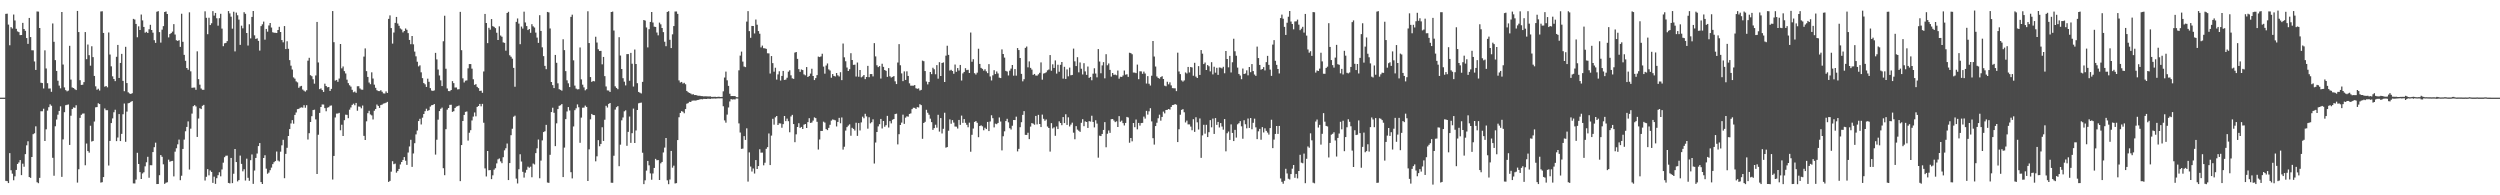<?xml version="1.0" encoding="UTF-8"?>
<svg xmlns="http://www.w3.org/2000/svg" width="1920" height="150">
  <path d="M0 75.000h1v1.000H0zM1 75.000h1v1.000H1zM2 75.000h1v1.000H2zM3 74.993h1v1.000H3zM4 10.672h1v128.237H4zM5 10.504h1v128.625H5zM6 18.908h1v121.697H6zM7 34.766h1v82.847H7zM8 20.837h1v109.905H8zM9 21.930h1v111.427H9zM10 11.168h1v127.289H10zM11 15.740h1v119.671H11zM12 22.120h1v108.397H12zM13 24.125h1v101.801H13zM14 24.674h1v100.121H14zM15 26.986h1v95.964H15zM16 26.866h1v107.639H16zM17 17.576h1v108.142H17zM18 22.264h1v105.782H18zM19 23.665h1v94.733H19zM20 29.242h1v82.398H20zM21 33.702h1v74.810H21zM22 13.758h1v122.215H22zM23 28.484h1v108.130H23zM24 38.628h1v81.957H24zM25 38.669h1v64.391H25zM26 47.213h1v55.158H26zM27 53.688h1v43.331H27zM28 8.825h1v131.165H28zM29 8.914h1v131.801H29zM30 21.518h1v115.078H30zM31 63.564h1v21.874H31zM32 63.802h1v21.672H32zM33 67.944h1v15.546H33zM34 38.650h1v69.617H34zM35 52.581h1v46.746H35zM36 63.903h1v21.014H36zM37 68.002h1v14.346H37zM38 67.955h1v12.189H38zM39 70.478h1v10.709H39zM40 18.001h1v103.191H40zM41 32.079h1v102.889H41zM42 46.182h1v50.804H42zM43 54.490h1v37.321H43zM44 62.003h1v26.075H44zM45 65.727h1v19.449H45zM46 67.834h1v13.825H46zM47 9.231h1v126.603H47zM48 49.546h1v57.506H48zM49 67.136h1v19.035H49zM50 69.234h1v11.573H50zM51 70.154h1v10.319H51zM52 69.596h1v10.648H52zM53 35.187h1v76.130H53zM54 61.134h1v27.737H54zM55 67.193h1v16.552H55zM56 67.600h1v14.867H56zM57 68.499h1v14.291H57zM58 69.148h1v11.678H58zM59 8.415h1v131.822H59zM60 24.640h1v105.351H60zM61 61.595h1v28.937H61zM62 65.208h1v22.980H62zM63 65.081h1v22.152H63zM64 63.078h1v24.073H64zM65 24.646h1v102.286H65zM66 45.490h1v64.759H66zM67 34.191h1v81.819H67zM68 42.407h1v74.856H68zM69 50.422h1v46.125H69zM70 35.514h1v73.166H70zM71 43.859h1v64.356H71zM72 58.330h1v35.021H72zM73 66.284h1v16.171H73zM74 68.935h1v13.275H74zM75 68.160h1v11.149H75zM76 69.528h1v10.401H76zM77 8.823h1v131.440H77zM78 8.675h1v131.260H78zM79 25.309h1v110.684H79zM80 66.537h1v16.763H80zM81 66.045h1v18.564H81zM82 67.059h1v17.569H82zM83 24.930h1v102.199H83zM84 41.887h1v66.351H84zM85 50.932h1v43.570H85zM86 58.638h1v32.274H86zM87 60.652h1v25.547H87zM88 62.311h1v21.953H88zM89 43.605h1v64.783H89zM90 34.501h1v71.108H90zM91 59.854h1v27.732H91zM92 48.324h1v60.006H92zM93 41.350h1v61.460H93zM94 62.087h1v25.680H94zM95 70.016h1v9.517H95zM96 35.949h1v72.959H96zM97 63.808h1v21.923H97zM98 70.930h1v8.356H98zM99 71.787h1v7.237H99zM100 72.168h1v6.078H100zM101 71.578h1v6.019H101zM102 14.471h1v126.365H102zM103 15.004h1v125.877H103zM104 18.401h1v119.521H104zM105 28.613h1v88.743H105zM106 20.199h1v105.736H106zM107 23.055h1v109.146H107zM108 11.162h1v126.302H108zM109 15.641h1v117.592H109zM110 20.695h1v111.612H110zM111 25.092h1v102.643H111zM112 24.448h1v100.182H112zM113 25.336h1v95.075H113zM114 22.454h1v114.041H114zM115 19.056h1v107.819H115zM116 23.018h1v103.906H116zM117 25.077h1v91.702H117zM118 30.856h1v82.194H118zM119 32.899h1v76.648H119zM120 8.992h1v132.373H120zM121 8.571h1v132.737H121zM122 24.677h1v109.890H122zM123 32.715h1v86.352H123zM124 22.786h1v97.615H124zM125 20.046h1v106.176H125zM126 9.203h1v132.030H126zM127 8.785h1v131.560H127zM128 10.751h1v129.231H128zM129 28.733h1v93.886H129zM130 26.169h1v98.024H130zM131 25.410h1v98.326H131zM132 24.271h1v99.290H132zM133 18.557h1v116.927H133zM134 26.513h1v89.944H134zM135 30.902h1v82.959H135zM136 31.421h1v79.412H136zM137 30.864h1v76.349H137zM138 36.001h1v102.376H138zM139 10.569h1v124.386H139zM140 32.086h1v82.292H140zM141 42.143h1v65.065H141zM142 46.698h1v54.113H142zM143 52.209h1v45.301H143zM144 53.547h1v39.704H144zM145 9.446h1v120.758H145zM146 54.769h1v44.033H146zM147 67.427h1v19.793H147zM148 67.261h1v14.288H148zM149 67.237h1v13.505H149zM150 68.980h1v12.798H150zM151 39.420h1v65.722H151zM152 60.788h1v30.258H152zM153 65.022h1v18.068H153zM154 67.996h1v15.762H154zM155 68.964h1v12.278H155zM156 68.992h1v11.545H156zM157 8.707h1v129.929H157zM158 13.687h1v122.112H158zM159 26.260h1v103.629H159zM160 13.618h1v121.027H160zM161 19.233h1v111.673H161zM162 17.877h1v114.178H162zM163 8.570h1v131.868H163zM164 11.964h1v123.731H164zM165 9.912h1v131.302H165zM166 14.014h1v122.844H166zM167 19.721h1v114.817H167zM168 13.966h1v118.353H168zM169 10.622h1v124.799H169zM170 21.943h1v108.217H170zM171 35.504h1v89.416H171zM172 33.257h1v87.492H172zM173 32.993h1v86.631H173zM174 31.576h1v87.943H174zM175 8.480h1v132.009H175zM176 10.313h1v130.514H176zM177 12.786h1v108.520H177zM178 22.005h1v118.639H178zM179 8.992h1v124.424H179zM180 39.467h1v74.941H180zM181 9.681h1v114.782H181zM182 11.746h1v127.545H182zM183 15.063h1v123.242H183zM184 34.465h1v85.030H184zM185 19.700h1v106.149H185zM186 21.760h1v109.825H186zM187 9.356h1v120.616H187zM188 10.600h1v128.044H188zM189 25.350h1v96.495H189zM190 34.954h1v101.577H190zM191 18.661h1v120.179H191zM192 29.510h1v93.539H192zM193 12.983h1v105.650H193zM194 8.426h1v132.782H194zM195 27.158h1v103.837H195zM196 29.878h1v91.402H196zM197 29.420h1v88.473H197zM198 31.387h1v80.818H198zM199 38.876h1v71.016H199zM200 20.089h1v119.759H200zM201 18.709h1v122.613H201zM202 16.589h1v104.771H202zM203 30.470h1v88.766H203zM204 22.244h1v107.286H204zM205 24.322h1v109.086H205zM206 19.559h1v112.987H206zM207 17.672h1v113.064H207zM208 21.126h1v107.590H208zM209 24.764h1v101.289H209zM210 25.121h1v99.429H210zM211 25.189h1v98.512H211zM212 25.319h1v91.077H212zM213 23.040h1v100.231H213zM214 20.562h1v103.460H214zM215 24.559h1v91.931H215zM216 30.787h1v80.848H216zM217 32.530h1v74.825H217zM218 20.006h1v116.841H218zM219 37.677h1v80.489H219zM220 31.709h1v81.825H220zM221 37.466h1v66.968H221zM222 46.180h1v52.934H222zM223 50.443h1v44.373H223zM224 53.378h1v38.861H224zM225 59.446h1v35.548H225zM226 60.429h1v27.844H226zM227 62.528h1v23.823H227zM228 63.286h1v20.520H228zM229 67.439h1v16.177H229zM230 66.359h1v16.412H230zM231 65.953h1v16.502H231zM232 68.753h1v13.951H232zM233 69.620h1v11.152H233zM234 70.332h1v12.394H234zM235 69.299h1v11.512H235zM236 46.572h1v60.613H236zM237 44.415h1v57.872H237zM238 57.742h1v35.936H238zM239 58.541h1v30.704H239zM240 60.886h1v23.622H240zM241 64.262h1v19.962H241zM242 57.972h1v33.731H242zM243 16.829h1v116.824H243zM244 47.976h1v55.506H244zM245 68.437h1v18.271H245zM246 67.870h1v14.285H246zM247 69.161h1v11.075H247zM248 70.622h1v9.653H248zM249 64.251h1v18.789H249zM250 66.066h1v19.377H250zM251 67.054h1v15.627H251zM252 66.818h1v15.533H252zM253 69.836h1v11.350H253zM254 68.241h1v12.740H254zM255 8.520h1v129.345H255zM256 32.387h1v87.390H256zM257 61.917h1v28.308H257zM258 61.390h1v25.847H258zM259 62.832h1v24.358H259zM260 60.305h1v26.356H260zM261 33.808h1v66.226H261zM262 52.499h1v43.273H262zM263 51.048h1v53.407H263zM264 54.651h1v37.675H264zM265 56.442h1v31.616H265zM266 61.187h1v27.009H266zM267 63.826h1v26.947H267zM268 65.495h1v18.747H268zM269 66.521h1v16.010H269zM270 68.964h1v11.583H270zM271 70.855h1v8.784H271zM272 70.305h1v10.547H272zM273 71.275h1v7.767H273zM274 66.230h1v18.792H274zM275 66.219h1v15.596H275zM276 67.937h1v14.012H276zM277 68.811h1v14.386H277zM278 68.910h1v12.132H278zM279 43.463h1v60.903H279zM280 37.195h1v70.340H280zM281 54.610h1v38.584H281zM282 59.070h1v27.865H282zM283 63.377h1v21.700H283zM284 64.648h1v23.240H284zM285 55.560h1v33.083H285zM286 60.338h1v31.396H286zM287 65.003h1v20.032H287zM288 67.428h1v16.320H288zM289 69.290h1v10.983H289zM290 69.959h1v11.372H290zM291 69.988h1v12.921H291zM292 69.248h1v11.418H292zM293 70.436h1v9.906H293zM294 71.712h1v7.835H294zM295 71.809h1v7.478H295zM296 70.186h1v8.706H296zM297 71.398h1v6.847H297zM298 14.483h1v125.249H298zM299 11.809h1v127.110H299zM300 21.576h1v110.270H300zM301 33.465h1v90.345H301zM302 25.010h1v101.071H302zM303 17.575h1v108.086H303zM304 13.004h1v119.609H304zM305 18.075h1v113.324H305zM306 19.805h1v109.929H306zM307 21.869h1v104.438H307zM308 22.605h1v101.816H308zM309 24.858h1v97.980H309zM310 23.799h1v96.837H310zM311 21.874h1v101.562H311zM312 22.891h1v103.714H312zM313 25.425h1v91.743H313zM314 30.671h1v81.833H314zM315 33.944h1v73.400H315zM316 27.650h1v100.498H316zM317 34.037h1v83.803H317zM318 39.630h1v70.354H318zM319 43.255h1v59.969H319zM320 47.403h1v52.859H320zM321 51.009h1v41.959H321zM322 50.193h1v41.065H322zM323 55.567h1v40.035H323zM324 59.999h1v30.368H324zM325 63.782h1v23.780H325zM326 64.750h1v20.673H326zM327 66.771h1v16.738H327zM328 60.430h1v24.709H328zM329 62.805h1v21.775H329zM330 67.685h1v14.175H330zM331 69.508h1v11.325H331zM332 69.843h1v10.796H332zM333 69.428h1v10.449H333zM334 40.606h1v78.105H334zM335 45.594h1v61.745H335zM336 53.396h1v38.525H336zM337 57.947h1v27.359H337zM338 61.679h1v21.884H338zM339 66.094h1v16.553H339zM340 31.711h1v97.462H340zM341 12.067h1v122.467H341zM342 52.791h1v46.458H342zM343 67.927h1v16.289H343zM344 69.929h1v13.022H344zM345 70.039h1v10.483H345zM346 69.122h1v11.297H346zM347 62.319h1v23.587H347zM348 63.829h1v21.592H348zM349 67.239h1v15.722H349zM350 67.174h1v14.695H350zM351 68.638h1v12.898H351zM352 68.509h1v12.537H352zM353 9.134h1v129.986H353zM354 38.555h1v72.867H354zM355 60.167h1v32.770H355zM356 63.354h1v24.903H356zM357 61.952h1v23.948H357zM358 61.743h1v23.857H358zM359 52.488h1v55.519H359zM360 49.195h1v52.723H360zM361 49.226h1v50.745H361zM362 52.746h1v39.778H362zM363 60.855h1v28.712H363zM364 65.169h1v21.222H364zM365 64.617h1v24.741H365zM366 66.691h1v15.448H366zM367 67.692h1v13.700H367zM368 69.839h1v9.984H368zM369 69.632h1v12.042H369zM370 71.259h1v8.489H370zM371 54.894h1v39.350H371zM372 10.715h1v118.633H372zM373 17.665h1v117.881H373zM374 33.145h1v82.816H374zM375 21.363h1v109.395H375zM376 22.788h1v107.847H376zM377 14.664h1v122.894H377zM378 20.089h1v114.555H378zM379 20.636h1v109.643H379zM380 21.613h1v107.575H380zM381 25.123h1v100.384H381zM382 30.717h1v91.651H382zM383 20.240h1v101.467H383zM384 27.311h1v96.652H384zM385 28.232h1v97.106H385zM386 32.543h1v88.181H386zM387 32.934h1v82.527H387zM388 38.920h1v74.960H388zM389 9.987h1v100.251H389zM390 9.069h1v129.220H390zM391 42.429h1v82.789H391zM392 43.579h1v60.236H392zM393 45.061h1v53.810H393zM394 52.138h1v37.508H394zM395 66.606h1v22.238H395zM396 16.797h1v120.389H396zM397 14.174h1v126.751H397zM398 18.117h1v111.874H398zM399 33.962h1v84.530H399zM400 20.375h1v103.694H400zM401 21.943h1v110.025H401zM402 8.956h1v127.439H402zM403 17.233h1v115.391H403zM404 20.011h1v110.387H404zM405 23.113h1v104.898H405zM406 22.251h1v106.563H406zM407 25.193h1v102.797H407zM408 18.610h1v117.517H408zM409 20.225h1v105.366H409zM410 21.160h1v105.142H410zM411 25.026h1v92.563H411zM412 28.855h1v85.050H412zM413 32.902h1v74.242H413zM414 11.697h1v125.204H414zM415 23.744h1v99.604H415zM416 36.369h1v71.440H416zM417 43.111h1v58.327H417zM418 50.601h1v50.225H418zM419 53.157h1v42.738H419zM420 9.186h1v131.009H420zM421 9.498h1v130.959H421zM422 21.878h1v96.989H422zM423 62.977h1v23.081H423zM424 65.360h1v17.391H424zM425 67.637h1v18.997H425zM426 42.186h1v70.023H426zM427 48.229h1v46.481H427zM428 64.012h1v19.739H428zM429 68.484h1v12.746H429zM430 69.007h1v11.853H430zM431 69.629h1v10.269H431zM432 30.158h1v105.823H432zM433 38.484h1v74.883H433zM434 54.607h1v36.873H434zM435 61.716h1v23.904H435zM436 64.005h1v18.208H436zM437 66.882h1v17.976H437zM438 12.976h1v119.284H438zM439 11.249h1v125.757H439zM440 46.360h1v50.752H440zM441 65.736h1v18.917H441zM442 68.050h1v15.162H442zM443 68.660h1v11.543H443zM444 68.509h1v13.877H444zM445 36.475h1v73.218H445zM446 60.962h1v29.364H446zM447 65.000h1v17.717H447zM448 67.107h1v15.541H448zM449 69.369h1v11.740H449zM450 68.510h1v13.631H450zM451 8.645h1v130.363H451zM452 33.069h1v81.627H452zM453 59.212h1v32.441H453zM454 62.893h1v24.622H454zM455 62.172h1v26.127H455zM456 62.441h1v25.994H456zM457 28.236h1v95.680H457zM458 32.658h1v87.406H458zM459 37.852h1v69.755H459zM460 39.161h1v73.146H460zM461 39.064h1v71.456H461zM462 49.419h1v48.307H462zM463 43.740h1v64.499H463zM464 58.466h1v33.470H464zM465 66.382h1v14.876H465zM466 69.420h1v13.154H466zM467 69.533h1v10.283H467zM468 70.614h1v8.472H468zM469 9.229h1v131.096H469zM470 8.886h1v131.525H470zM471 23.460h1v96.144H471zM472 66.322h1v17.864H472zM473 67.553h1v14.769H473zM474 68.504h1v13.023H474zM475 28.566h1v99.097H475zM476 42.639h1v68.456H476zM477 52.993h1v39.433H477zM478 60.049h1v30.147H478zM479 62.696h1v22.816H479zM480 65.578h1v19.157H480zM481 41.556h1v70.416H481zM482 41.511h1v59.753H482zM483 61.991h1v27.509H483zM484 40.585h1v69.138H484zM485 48.962h1v53.314H485zM486 66.465h1v16.947H486zM487 38.063h1v71.770H487zM488 49.170h1v51.035H488zM489 63.880h1v20.576H489zM490 70.627h1v8.732H490zM491 71.231h1v7.768H491zM492 71.768h1v7.034H492zM493 62.851h1v54.455H493zM494 15.374h1v126.052H494zM495 15.799h1v122.672H495zM496 21.116h1v109.909H496zM497 36.412h1v87.207H497zM498 22.407h1v104.567H498zM499 16.859h1v116.312H499zM500 9.234h1v128.805H500zM501 17.324h1v115.915H501zM502 20.494h1v108.485H502zM503 20.676h1v101.359H503zM504 24.992h1v98.099H504zM505 27.144h1v95.790H505zM506 17.365h1v120.852H506zM507 18.691h1v106.751H507zM508 21.523h1v102.858H508zM509 24.699h1v92.415H509zM510 32.067h1v81.278H510zM511 35.456h1v70.515H511zM512 9.181h1v129.339H512zM513 8.584h1v132.868H513zM514 30.561h1v107.300H514zM515 36.928h1v78.980H515zM516 26.346h1v102.440H516zM517 20.020h1v107.233H517zM518 8.874h1v132.052H518zM519 8.816h1v131.808H519zM520 10.654h1v96.906H520zM521 61.748h1v28.327H521zM522 63.404h1v23.332H522zM523 62.924h1v22.431H523zM524 64.176h1v21.614H524zM525 63.572h1v23.409H525zM526 64.697h1v19.079H526zM527 69.849h1v9.822H527zM528 70.813h1v8.415H528zM529 71.350h1v6.850H529zM530 71.812h1v6.522H530zM531 72.564h1v4.802H531zM532 72.400h1v4.799H532zM533 73.015h1v4.221H533zM534 72.951h1v4.312H534zM535 73.376h1v3.496H535zM536 73.547h1v3.154H536zM537 73.531h1v2.793H537zM538 73.804h1v2.306H538zM539 73.830h1v2.436H539zM540 74.013h1v1.924H540zM541 73.929h1v2.043H541zM542 73.983h1v2.063H542zM543 74.052h1v1.770H543zM544 74.068h1v1.785H544zM545 73.978h1v1.999H545zM546 74.370h1v1.324H546zM547 74.391h1v1.340H547zM548 74.324h1v1.285H548zM549 74.323h1v1.418H549zM550 74.491h1v1.126H550zM551 74.302h1v1.231H551zM552 74.335h1v1.222H552zM553 74.492h1v1.016H553zM554 74.369h1v1.158H554zM555 70.144h1v11.489H555zM556 59.526h1v32.922H556zM557 54.989h1v39.217H557zM558 61.701h1v26.332H558zM559 65.922h1v16.612H559zM560 72.012h1v5.905H560zM561 73.792h1v2.356H561zM562 73.732h1v2.685H562zM563 73.760h1v2.531H563zM564 73.780h1v2.586H564zM565 74.607h1v1.000H565zM566 74.696h1v1.000H566zM567 54.004h1v40.769H567zM568 42.701h1v59.101H568zM569 39.654h1v74.665H569zM570 47.330h1v66.798H570zM571 51.123h1v53.402H571zM572 51.547h1v55.922H572zM573 16.586h1v81.974H573zM574 8.551h1v130.912H574zM575 23.904h1v93.149H575zM576 29.020h1v98.853H576zM577 19.936h1v111.815H577zM578 19.964h1v109.416H578zM579 25.688h1v107.594H579zM580 15.008h1v107.901H580zM581 18.972h1v110.815H581zM582 23.847h1v103.681H582zM583 25.931h1v88.687H583zM584 36.425h1v80.841H584zM585 35.018h1v82.184H585zM586 37.022h1v89.948H586zM587 37.120h1v87.853H587zM588 37.517h1v76.738H588zM589 40.927h1v72.063H589zM590 41.030h1v61.464H590zM591 56.457h1v70.297H591zM592 43.057h1v61.062H592zM593 48.486h1v42.728H593zM594 55.019h1v40.718H594zM595 52.008h1v38.119H595zM596 61.155h1v27.938H596zM597 57.148h1v38.842H597zM598 54.735h1v39.997H598zM599 61.827h1v32.994H599zM600 58.299h1v39.789H600zM601 54.453h1v40.899H601zM602 61.372h1v27.704H602zM603 61.124h1v31.911H603zM604 59.690h1v31.406H604zM605 55.024h1v38.064H605zM606 53.967h1v47.635H606zM607 57.831h1v31.613H607zM608 60.166h1v28.049H608zM609 60.578h1v34.727H609zM610 40.391h1v68.796H610zM611 39.936h1v63.251H611zM612 45.199h1v52.318H612zM613 53.096h1v41.546H613zM614 55.218h1v42.980H614zM615 53.324h1v44.171H615zM616 53.796h1v45.268H616zM617 57.158h1v38.579H617zM618 57.878h1v37.354H618zM619 51.504h1v46.812H619zM620 59.139h1v34.643H620zM621 58.298h1v32.468H621zM622 56.547h1v37.891H622zM623 52.790h1v41.320H623zM624 58.369h1v34.274H624zM625 61.483h1v28.660H625zM626 60.016h1v30.728H626zM627 57.697h1v35.827H627zM628 43.464h1v71.387H628zM629 43.828h1v63.306H629zM630 43.303h1v57.266H630zM631 41.282h1v59.275H631zM632 51.175h1v42.242H632zM633 56.568h1v37.566H633zM634 50.347h1v48.815H634zM635 48.760h1v51.197H635zM636 53.301h1v44.886H636zM637 54.174h1v41.692H637zM638 59.711h1v32.921H638zM639 56.891h1v34.882H639zM640 58.302h1v33.712H640zM641 58.704h1v33.735H641zM642 56.045h1v41.057H642zM643 57.870h1v35.753H643zM644 58.742h1v31.771H644zM645 55.434h1v39.229H645zM646 61.519h1v28.692H646zM647 33.409h1v81.503H647zM648 44.011h1v68.675H648zM649 47.068h1v53.247H649zM650 51.872h1v45.782H650zM651 54.532h1v41.929H651zM652 53.150h1v42.336H652zM653 40.868h1v63.388H653zM654 46.095h1v52.060H654zM655 49.800h1v49.198H655zM656 49.668h1v50.580H656zM657 58.786h1v35.462H657zM658 48.037h1v56.288H658zM659 58.928h1v35.595H659zM660 53.735h1v46.463H660zM661 59.390h1v34.625H661zM662 58.722h1v30.872H662zM663 57.621h1v33.198H663zM664 60.765h1v26.616H664zM665 59.121h1v30.254H665zM666 50.577h1v48.227H666zM667 59.285h1v30.792H667zM668 56.858h1v37.876H668zM669 56.898h1v36.954H669zM670 58.656h1v32.973H670zM671 33.117h1v92.461H671zM672 43.313h1v66.160H672zM673 50.130h1v51.258H673zM674 51.571h1v45.498H674zM675 50.760h1v44.601H675zM676 60.337h1v30.986H676zM677 48.935h1v49.712H677zM678 51.374h1v41.543H678zM679 53.775h1v43.552H679zM680 54.426h1v41.724H680zM681 59.028h1v29.937H681zM682 52.341h1v45.590H682zM683 58.581h1v34.447H683zM684 59.552h1v35.197H684zM685 59.055h1v32.918H685zM686 58.441h1v32.932H686zM687 62.467h1v25.152H687zM688 64.544h1v22.765H688zM689 48.016h1v62.904H689zM690 33.900h1v69.172H690zM691 50.108h1v45.874H691zM692 56.378h1v37.779H692zM693 62.317h1v25.764H693zM694 54.853h1v40.265H694zM695 61.393h1v28.967H695zM696 54.795h1v34.549H696zM697 58.313h1v31.295H697zM698 64.013h1v23.500H698zM699 65.814h1v21.261H699zM700 65.797h1v18.027H700zM701 65.787h1v16.957H701zM702 65.343h1v17.518H702zM703 67.792h1v15.851H703zM704 68.201h1v14.084H704zM705 67.910h1v14.624H705zM706 69.527h1v10.488H706zM707 69.024h1v11.712H707zM708 46.554h1v60.057H708zM709 47.004h1v47.458H709zM710 54.577h1v38.956H710zM711 62.599h1v21.719H711zM712 64.796h1v21.807H712zM713 62.999h1v25.104H713zM714 55.289h1v35.823H714zM715 56.909h1v36.871H715zM716 52.012h1v47.725H716zM717 53.218h1v45.200H717zM718 57.011h1v38.805H718zM719 50.011h1v48.025H719zM720 60.433h1v27.753H720zM721 47.794h1v53.256H721zM722 58.369h1v32.324H722zM723 48.407h1v54.096H723zM724 47.920h1v51.010H724zM725 62.964h1v23.641H725zM726 42.746h1v70.670H726zM727 35.103h1v77.820H727zM728 42.122h1v58.291H728zM729 54.145h1v37.543H729zM730 53.609h1v41.431H730zM731 54.548h1v37.699H731zM732 56.643h1v37.540H732zM733 49.582h1v47.617H733zM734 55.145h1v42.147H734zM735 52.272h1v46.424H735zM736 54.154h1v37.963H736zM737 49.881h1v46.007H737zM738 61.842h1v26.927H738zM739 56.375h1v37.983H739zM740 55.224h1v36.231H740zM741 52.372h1v41.958H741zM742 53.875h1v41.983H742zM743 53.583h1v44.145H743zM744 56.044h1v38.145H744zM745 24.995h1v91.560H745zM746 47.395h1v56.142H746zM747 45.465h1v53.264H747zM748 56.238h1v37.425H748zM749 57.249h1v35.713H749zM750 55.831h1v38.484H750zM751 37.451h1v67.937H751zM752 49.083h1v47.671H752zM753 52.139h1v44.120H753zM754 52.868h1v44.174H754zM755 54.278h1v45.785H755zM756 53.213h1v44.905H756zM757 54.808h1v44.328H757zM758 56.172h1v37.469H758zM759 49.275h1v51.371H759zM760 58.705h1v34.584H760zM761 61.818h1v26.710H761zM762 57.859h1v32.934H762zM763 53.930h1v43.910H763zM764 56.901h1v38.066H764zM765 54.864h1v40.508H765zM766 56.414h1v37.994H766zM767 59.631h1v30.562H767zM768 59.955h1v33.361H768zM769 37.916h1v77.600H769zM770 41.467h1v63.178H770zM771 44.241h1v56.621H771zM772 54.448h1v38.556H772zM773 54.943h1v36.298H773zM774 57.954h1v36.004H774zM775 54.281h1v44.175H775zM776 52.678h1v46.819H776zM777 49.924h1v46.634H777zM778 58.127h1v34.023H778zM779 53.054h1v39.167H779zM780 58.100h1v31.519H780zM781 36.893h1v79.406H781zM782 38.452h1v75.856H782zM783 44.569h1v53.141H783zM784 56.736h1v37.114H784zM785 62.470h1v25.765H785zM786 60.850h1v24.478H786zM787 36.786h1v66.808H787zM788 35.749h1v67.871H788zM789 51.697h1v50.220H789zM790 47.154h1v59.687H790zM791 52.142h1v45.063H791zM792 53.476h1v41.019H792zM793 57.478h1v37.478H793zM794 56.770h1v39.014H794zM795 57.993h1v31.038H795zM796 58.091h1v37.428H796zM797 57.106h1v31.093H797zM798 55.892h1v39.339H798zM799 47.925h1v49.654H799zM800 61.167h1v26.868H800zM801 56.476h1v34.779H801zM802 56.146h1v36.595H802zM803 55.487h1v36.276H803zM804 54.009h1v43.143H804zM805 53.408h1v44.901H805zM806 42.286h1v74.145H806zM807 54.316h1v40.252H807zM808 49.396h1v49.279H808zM809 52.150h1v45.655H809zM810 46.402h1v57.912H810zM811 56.530h1v40.574H811zM812 49.725h1v49.380H812zM813 55.073h1v38.086H813zM814 49.743h1v44.710H814zM815 47.621h1v48.555H815zM816 60.356h1v29.571H816zM817 51.311h1v43.184H817zM818 60.638h1v27.136H818zM819 53.317h1v42.635H819zM820 58.610h1v31.497H820zM821 51.900h1v45.250H821zM822 57.808h1v37.884H822zM823 57.553h1v36.679H823zM824 37.330h1v64.538H824zM825 47.122h1v59.832H825zM826 50.725h1v46.155H826zM827 43.911h1v55.606H827zM828 55.536h1v44.872H828zM829 47.977h1v53.282H829zM830 52.806h1v41.495H830zM831 57.179h1v34.387H831zM832 48.561h1v48.360H832zM833 54.838h1v38.383H833zM834 57.484h1v36.199H834zM835 51.103h1v47.128H835zM836 59.793h1v33.253H836zM837 59.061h1v34.319H837zM838 61.632h1v27.241H838zM839 56.597h1v37.050H839zM840 52.451h1v45.387H840zM841 56.482h1v35.906H841zM842 59.405h1v35.514H842zM843 37.702h1v83.407H843zM844 47.231h1v56.984H844zM845 56.276h1v48.235H845zM846 50.240h1v52.616H846zM847 47.698h1v52.113H847zM848 60.161h1v33.652H848zM849 41.605h1v71.500H849zM850 50.112h1v52.589H850zM851 48.737h1v51.466H851zM852 53.669h1v48.362H852zM853 58.827h1v32.736H853zM854 56.060h1v35.333H854zM855 57.442h1v35.151H855zM856 57.286h1v36.528H856zM857 57.806h1v35.402H857zM858 54.150h1v43.378H858zM859 60.421h1v28.749H859zM860 58.950h1v34.553H860zM861 59.079h1v33.538H861zM862 57.965h1v36.597H862zM863 54.177h1v42.201H863zM864 57.362h1v37.045H864zM865 57.052h1v32.739H865zM866 59.047h1v31.197H866zM867 40.511h1v69.128H867zM868 40.818h1v65.174H868zM869 41.678h1v66.845H869zM870 55.692h1v38.774H870zM871 55.753h1v41.955H871zM872 56.185h1v35.628H872zM873 49.594h1v49.737H873zM874 60.816h1v33.606H874zM875 54.745h1v41.698H875zM876 54.833h1v39.660H876zM877 56.702h1v37.678H877zM878 55.000h1v34.573H878zM879 56.482h1v34.613H879zM880 64.180h1v20.972H880zM881 58.466h1v29.563H881zM882 64.304h1v21.203H882zM883 65.695h1v17.409H883zM884 58.166h1v35.062H884zM885 31.467h1v74.689H885zM886 43.395h1v67.661H886zM887 51.121h1v45.718H887zM888 58.747h1v35.535H888zM889 59.878h1v30.927H889zM890 60.392h1v27.661H890zM891 59.212h1v33.439H891zM892 58.518h1v31.275H892zM893 60.673h1v25.031H893zM894 65.792h1v21.308H894zM895 66.251h1v18.218H895zM896 62.776h1v21.544H896zM897 64.767h1v18.923H897zM898 63.242h1v20.948H898zM899 65.609h1v16.524H899zM900 67.664h1v13.038H900zM901 67.813h1v12.700H901zM902 67.864h1v12.041H902zM903 69.990h1v10.423H903zM904 40.464h1v68.634H904zM905 54.900h1v44.356H905zM906 56.925h1v31.206H906zM907 61.723h1v22.678H907zM908 62.658h1v21.167H908zM909 61.723h1v24.510H909zM910 55.678h1v38.390H910zM911 56.419h1v36.188H911zM912 51.424h1v44.105H912zM913 55.672h1v39.872H913zM914 51.463h1v45.773H914zM915 51.805h1v48.230H915zM916 58.177h1v33.391H916zM917 48.226h1v53.028H917zM918 58.825h1v31.256H918zM919 59.912h1v34.038H919zM920 50.807h1v48.679H920zM921 57.535h1v33.443H921zM922 38.455h1v82.789H922zM923 41.223h1v62.753H923zM924 49.180h1v46.658H924zM925 48.005h1v54.641H925zM926 53.783h1v42.059H926zM927 49.996h1v55.272H927zM928 50.886h1v50.658H928zM929 54.825h1v37.424H929zM930 47.761h1v50.016H930zM931 57.137h1v33.933H931zM932 51.267h1v51.577H932zM933 55.788h1v34.873H933zM934 52.068h1v43.829H934zM935 57.523h1v36.124H935zM936 51.838h1v46.047H936zM937 51.988h1v42.531H937zM938 52.530h1v44.642H938zM939 51.325h1v48.255H939zM940 56.278h1v35.147H940zM941 39.173h1v77.025H941zM942 45.292h1v57.041H942zM943 51.709h1v49.289H943zM944 42.906h1v64.548H944zM945 55.653h1v39.867H945zM946 47.807h1v54.302H946zM947 29.748h1v78.569H947zM948 39.375h1v60.362H948zM949 42.824h1v62.868H949zM950 51.936h1v43.535H950zM951 56.767h1v37.861H951zM952 57.985h1v35.041H952zM953 60.844h1v36.198H953zM954 52.626h1v53.923H954zM955 56.831h1v35.528H955zM956 56.401h1v39.055H956zM957 54.027h1v44.526H957zM958 57.839h1v33.202H958zM959 51.476h1v46.793H959zM960 55.434h1v35.254H960zM961 49.188h1v50.108H961zM962 54.569h1v39.723H962zM963 57.229h1v33.900H963zM964 58.246h1v39.554H964zM965 35.767h1v71.072H965zM966 44.598h1v56.279H966zM967 49.844h1v49.108H967zM968 53.523h1v53.796H968zM969 52.972h1v44.653H969zM970 51.556h1v50.186H970zM971 54.044h1v44.536H971zM972 47.699h1v52.805H972zM973 42.884h1v58.943H973zM974 49.830h1v53.527H974zM975 53.479h1v44.859H975zM976 58.280h1v33.654H976zM977 34.247h1v79.516H977zM978 30.841h1v76.367H978zM979 46.713h1v56.158H979zM980 49.835h1v46.939H980zM981 53.011h1v49.825H981zM982 56.442h1v40.280H982zM983 13.894h1v123.146H983zM984 11.200h1v128.442H984zM985 14.366h1v126.726H985zM986 20.637h1v118.213H986zM987 26.838h1v102.825H987zM988 17.442h1v115.765H988zM989 12.837h1v124.410H989zM990 8.470h1v129.354H990zM991 16.562h1v117.142H991zM992 18.437h1v111.122H992zM993 22.516h1v104.181H993zM994 16.493h1v120.043H994zM995 16.382h1v117.186H995zM996 15.070h1v121.953H996zM997 18.945h1v112.379H997zM998 23.218h1v95.693H998zM999 22.027h1v102.903H999zM1000 20.560h1v104.832H1000zM1001 25.059h1v92.913H1001zM1002 10.720h1v129.967H1002zM1003 27.363h1v94.593H1003zM1004 37.995h1v74.483H1004zM1005 40.435h1v73.026H1005zM1006 39.322h1v63.080H1006zM1007 42.915h1v64.860H1007zM1008 9.272h1v131.005H1008zM1009 9.407h1v131.377H1009zM1010 55.752h1v37.595H1010zM1011 54.122h1v37.673H1011zM1012 54.540h1v43.415H1012zM1013 52.704h1v43.192H1013zM1014 40.493h1v70.543H1014zM1015 47.141h1v55.628H1015zM1016 56.643h1v30.266H1016zM1017 56.701h1v36.750H1017zM1018 52.196h1v44.528H1018zM1019 51.191h1v45.914H1019zM1020 17.811h1v103.097H1020zM1021 36.027h1v73.771H1021zM1022 46.146h1v57.278H1022zM1023 50.023h1v52.738H1023zM1024 51.933h1v49.638H1024zM1025 44.244h1v63.631H1025zM1026 34.456h1v85.783H1026zM1027 49.282h1v56.644H1027zM1028 49.772h1v52.807H1028zM1029 56.329h1v37.228H1029zM1030 52.903h1v46.437H1030zM1031 57.196h1v35.540H1031zM1032 39.035h1v77.109H1032zM1033 42.741h1v62.535H1033zM1034 55.912h1v41.839H1034zM1035 56.379h1v35.234H1035zM1036 55.659h1v37.874H1036zM1037 51.412h1v45.558H1037zM1038 16.994h1v98.676H1038zM1039 15.658h1v112.593H1039zM1040 49.012h1v51.030H1040zM1041 53.829h1v49.925H1041zM1042 49.167h1v54.256H1042zM1043 56.413h1v36.066H1043zM1044 44.461h1v57.781H1044zM1045 26.233h1v102.575H1045zM1046 17.861h1v94.924H1046zM1047 48.056h1v53.764H1047zM1048 35.811h1v81.114H1048zM1049 28.755h1v87.334H1049zM1050 41.249h1v69.560H1050zM1051 43.992h1v72.459H1051zM1052 48.665h1v48.976H1052zM1053 58.875h1v31.327H1053zM1054 59.511h1v32.237H1054zM1055 50.265h1v47.443H1055zM1056 57.395h1v33.281H1056zM1057 8.930h1v131.511H1057zM1058 8.542h1v131.736H1058zM1059 58.889h1v31.914H1059zM1060 57.099h1v34.155H1060zM1061 55.810h1v36.452H1061zM1062 55.962h1v38.278H1062zM1063 16.707h1v106.660H1063zM1064 30.792h1v78.233H1064zM1065 51.962h1v52.155H1065zM1066 48.533h1v49.746H1066zM1067 47.808h1v56.570H1067zM1068 50.573h1v50.979H1068zM1069 39.450h1v75.376H1069zM1070 46.312h1v52.561H1070zM1071 56.376h1v34.131H1071zM1072 34.622h1v74.272H1072zM1073 48.398h1v54.994H1073zM1074 60.196h1v30.339H1074zM1075 41.180h1v74.171H1075zM1076 41.822h1v60.218H1076zM1077 56.009h1v36.986H1077zM1078 58.297h1v35.504H1078zM1079 62.537h1v24.755H1079zM1080 59.292h1v31.523H1080zM1081 21.851h1v107.501H1081zM1082 10.264h1v127.082H1082zM1083 19.079h1v121.940H1083zM1084 25.564h1v104.124H1084zM1085 19.048h1v108.534H1085zM1086 21.098h1v105.140H1086zM1087 16.325h1v114.635H1087zM1088 9.828h1v125.526H1088zM1089 15.953h1v117.014H1089zM1090 14.050h1v115.830H1090zM1091 16.458h1v115.353H1091zM1092 23.371h1v104.471H1092zM1093 22.671h1v100.503H1093zM1094 14.337h1v120.013H1094zM1095 25.572h1v95.151H1095zM1096 25.484h1v87.012H1096zM1097 29.106h1v82.123H1097zM1098 32.895h1v77.078H1098zM1099 35.362h1v71.470H1099zM1100 13.711h1v128.040H1100zM1101 29.719h1v86.271H1101zM1102 41.188h1v65.379H1102zM1103 46.741h1v59.653H1103zM1104 49.640h1v48.200H1104zM1105 58.331h1v39.647H1105zM1106 9.365h1v130.846H1106zM1107 9.347h1v130.394H1107zM1108 51.651h1v47.461H1108zM1109 57.411h1v34.223H1109zM1110 55.336h1v36.449H1110zM1111 56.991h1v35.172H1111zM1112 36.272h1v80.717H1112zM1113 45.276h1v56.935H1113zM1114 54.035h1v38.741H1114zM1115 55.075h1v41.136H1115zM1116 60.773h1v28.384H1116zM1117 55.456h1v44.201H1117zM1118 20.943h1v106.691H1118zM1119 37.691h1v68.715H1119zM1120 48.366h1v49.777H1120zM1121 50.160h1v54.565H1121zM1122 55.855h1v37.287H1122zM1123 47.744h1v52.079H1123zM1124 42.745h1v76.773H1124zM1125 48.823h1v56.901H1125zM1126 45.527h1v55.499H1126zM1127 57.502h1v31.052H1127zM1128 55.177h1v39.526H1128zM1129 53.276h1v43.480H1129zM1130 38.991h1v77.668H1130zM1131 43.731h1v65.508H1131zM1132 55.767h1v37.152H1132zM1133 52.173h1v44.500H1133zM1134 46.169h1v53.903H1134zM1135 60.292h1v32.739H1135zM1136 18.621h1v111.965H1136zM1137 22.466h1v109.846H1137zM1138 44.749h1v55.660H1138zM1139 46.311h1v58.255H1139zM1140 45.789h1v61.632H1140zM1141 52.888h1v43.532H1141zM1142 29.867h1v89.396H1142zM1143 28.107h1v108.215H1143zM1144 36.874h1v87.872H1144zM1145 41.679h1v64.699H1145zM1146 32.750h1v77.124H1146zM1147 33.894h1v79.717H1147zM1148 45.730h1v54.381H1148zM1149 36.115h1v82.359H1149zM1150 58.132h1v36.824H1150zM1151 55.648h1v40.815H1151zM1152 54.472h1v43.672H1152zM1153 58.821h1v33.176H1153zM1154 50.118h1v48.828H1154zM1155 10.068h1v129.361H1155zM1156 9.734h1v129.795H1156zM1157 21.057h1v101.698H1157zM1158 17.992h1v99.691H1158zM1159 25.659h1v107.812H1159zM1160 14.980h1v116.181H1160zM1161 8.898h1v129.408H1161zM1162 11.021h1v124.531H1162zM1163 14.056h1v118.230H1163zM1164 21.930h1v109.894H1164zM1165 19.503h1v109.210H1165zM1166 18.158h1v112.361H1166zM1167 8.685h1v124.136H1167zM1168 19.394h1v109.512H1168zM1169 23.075h1v104.618H1169zM1170 13.992h1v125.681H1170zM1171 22.009h1v106.463H1171zM1172 28.118h1v94.193H1172zM1173 8.576h1v109.399H1173zM1174 18.192h1v112.001H1174zM1175 26.469h1v79.819H1175zM1176 41.124h1v65.402H1176zM1177 49.647h1v54.343H1177zM1178 50.963h1v48.413H1178zM1179 17.722h1v107.269H1179zM1180 11.306h1v128.576H1180zM1181 14.872h1v126.490H1181zM1182 26.545h1v93.839H1182zM1183 18.170h1v111.898H1183zM1184 19.655h1v111.343H1184zM1185 19.584h1v116.308H1185zM1186 9.316h1v127.079H1186zM1187 17.799h1v122.439H1187zM1188 13.132h1v117.342H1188zM1189 20.777h1v109.255H1189zM1190 19.993h1v115.377H1190zM1191 20.311h1v109.729H1191zM1192 12.801h1v127.429H1192zM1193 18.207h1v109.726H1193zM1194 15.123h1v109.982H1194zM1195 26.084h1v90.902H1195zM1196 26.775h1v88.431H1196zM1197 31.259h1v86.917H1197zM1198 8.644h1v126.174H1198zM1199 18.963h1v103.532H1199zM1200 39.315h1v70.450H1200zM1201 46.836h1v59.523H1201zM1202 40.097h1v66.477H1202zM1203 49.197h1v51.885H1203zM1204 8.663h1v131.331H1204zM1205 9.511h1v130.913H1205zM1206 59.795h1v30.384H1206zM1207 57.195h1v35.546H1207zM1208 56.678h1v34.373H1208zM1209 52.636h1v44.432H1209zM1210 30.332h1v77.864H1210zM1211 48.592h1v48.096H1211zM1212 57.431h1v35.375H1212zM1213 62.267h1v27.331H1213zM1214 64.161h1v23.175H1214zM1215 56.143h1v38.253H1215zM1216 20.442h1v100.823H1216zM1217 38.218h1v69.214H1217zM1218 46.458h1v52.070H1218zM1219 46.663h1v55.794H1219zM1220 53.978h1v34.472H1220zM1221 55.787h1v37.548H1221zM1222 35.183h1v70.085H1222zM1223 48.361h1v54.450H1223zM1224 50.305h1v44.608H1224zM1225 51.767h1v38.085H1225zM1226 55.527h1v36.640H1226zM1227 60.370h1v30.763H1227zM1228 31.672h1v90.953H1228zM1229 45.121h1v60.208H1229zM1230 52.280h1v44.744H1230zM1231 54.860h1v38.338H1231zM1232 58.485h1v31.264H1232zM1233 55.784h1v39.115H1233zM1234 32.858h1v97.821H1234zM1235 20.818h1v109.013H1235zM1236 44.409h1v55.548H1236zM1237 53.721h1v44.669H1237zM1238 57.190h1v38.740H1238zM1239 51.675h1v47.506H1239zM1240 22.618h1v93.533H1240zM1241 30.016h1v83.102H1241zM1242 25.145h1v91.432H1242zM1243 42.036h1v67.324H1243zM1244 33.735h1v77.736H1244zM1245 32.531h1v75.727H1245zM1246 47.863h1v55.617H1246zM1247 41.651h1v71.086H1247zM1248 45.629h1v54.813H1248zM1249 63.022h1v23.668H1249zM1250 54.974h1v36.090H1250zM1251 62.771h1v24.659H1251zM1252 64.414h1v20.207H1252zM1253 8.767h1v131.324H1253zM1254 9.270h1v131.789H1254zM1255 56.747h1v37.132H1255zM1256 58.978h1v34.050H1256zM1257 56.539h1v33.197H1257zM1258 54.689h1v42.363H1258zM1259 16.329h1v119.078H1259zM1260 32.846h1v69.997H1260zM1261 50.266h1v47.710H1261zM1262 56.873h1v36.716H1262zM1263 55.188h1v39.142H1263zM1264 55.731h1v38.892H1264zM1265 28.897h1v84.091H1265zM1266 53.221h1v43.908H1266zM1267 55.212h1v45.297H1267zM1268 39.758h1v73.847H1268zM1269 56.239h1v35.885H1269zM1270 57.895h1v35.829H1270zM1271 40.302h1v69.831H1271zM1272 50.564h1v47.584H1272zM1273 64.388h1v19.938H1273zM1274 62.587h1v21.150H1274zM1275 62.613h1v27.262H1275zM1276 64.168h1v20.391H1276zM1277 11.122h1v120.279H1277zM1278 9.404h1v128.993H1278zM1279 14.953h1v125.265H1279zM1280 24.785h1v90.392H1280zM1281 23.611h1v102.832H1281zM1282 23.093h1v110.001H1282zM1283 17.616h1v116.155H1283zM1284 8.483h1v125.866H1284zM1285 17.230h1v117.932H1285zM1286 19.708h1v110.964H1286zM1287 26.231h1v101.632H1287zM1288 23.858h1v103.708H1288zM1289 26.190h1v97.263H1289zM1290 18.704h1v118.260H1290zM1291 25.867h1v90.971H1291zM1292 28.965h1v85.352H1292zM1293 29.283h1v82.753H1293zM1294 31.433h1v78.972H1294zM1295 35.285h1v72.986H1295zM1296 12.109h1v127.462H1296zM1297 8.551h1v113.916H1297zM1298 27.883h1v103.766H1298zM1299 31.762h1v89.605H1299zM1300 19.143h1v108.781H1300zM1301 21.869h1v106.289H1301zM1302 8.975h1v132.232H1302zM1303 9.760h1v130.348H1303zM1304 23.635h1v104.368H1304zM1305 23.499h1v103.274H1305zM1306 15.735h1v112.676H1306zM1307 23.488h1v108.624H1307zM1308 11.130h1v123.492H1308zM1309 14.565h1v123.083H1309zM1310 19.065h1v105.682H1310zM1311 18.384h1v102.120H1311zM1312 30.169h1v90.970H1312zM1313 25.391h1v88.579H1313zM1314 10.967h1v129.104H1314zM1315 22.949h1v108.336H1315zM1316 26.700h1v86.146H1316zM1317 39.677h1v64.051H1317zM1318 42.945h1v67.516H1318zM1319 27.178h1v87.655H1319zM1320 29.371h1v80.065H1320zM1321 42.132h1v71.865H1321zM1322 59.277h1v33.766H1322zM1323 46.453h1v53.862H1323zM1324 51.344h1v47.621H1324zM1325 63.184h1v25.925H1325zM1326 33.686h1v97.069H1326zM1327 48.084h1v57.238H1327zM1328 46.140h1v59.332H1328zM1329 56.006h1v35.230H1329zM1330 61.512h1v28.601H1330zM1331 51.829h1v43.824H1331zM1332 25.763h1v104.383H1332zM1333 10.800h1v127.760H1333zM1334 8.575h1v128.991H1334zM1335 11.096h1v128.556H1335zM1336 9.731h1v129.578H1336zM1337 12.466h1v123.600H1337zM1338 15.617h1v118.003H1338zM1339 8.868h1v131.705H1339zM1340 9.657h1v131.774H1340zM1341 25.940h1v94.943H1341zM1342 15.461h1v123.667H1342zM1343 11.272h1v120.762H1343zM1344 13.303h1v122.885H1344zM1345 9.896h1v125.885H1345zM1346 19.540h1v116.998H1346zM1347 21.570h1v105.154H1347zM1348 26.946h1v102.724H1348zM1349 26.800h1v99.414H1349zM1350 24.004h1v104.159H1350zM1351 9.581h1v130.664H1351zM1352 11.814h1v129.539H1352zM1353 25.457h1v89.108H1353zM1354 27.305h1v95.497H1354zM1355 31.916h1v86.381H1355zM1356 32.402h1v82.562H1356zM1357 8.544h1v132.749H1357zM1358 8.627h1v132.686H1358zM1359 19.035h1v122.410H1359zM1360 18.188h1v100.137H1360zM1361 18.281h1v116.046H1361zM1362 13.461h1v119.849H1362zM1363 8.586h1v128.874H1363zM1364 13.088h1v124.097H1364zM1365 21.514h1v109.057H1365zM1366 13.612h1v126.424H1366zM1367 21.373h1v113.329H1367zM1368 21.595h1v101.610H1368zM1369 10.219h1v131.218H1369zM1370 15.554h1v119.212H1370zM1371 21.464h1v108.923H1371zM1372 20.065h1v106.946H1372zM1373 27.297h1v97.899H1373zM1374 34.512h1v83.673H1374zM1375 8.332h1v113.222H1375zM1376 17.158h1v124.204H1376zM1377 14.238h1v127.005H1377zM1378 30.340h1v94.462H1378zM1379 17.972h1v111.950H1379zM1380 20.175h1v121.270H1380zM1381 10.728h1v124.183H1381zM1382 8.533h1v130.421H1382zM1383 15.658h1v120.117H1383zM1384 16.491h1v119.609H1384zM1385 20.598h1v109.060H1385zM1386 18.846h1v112.536H1386zM1387 17.861h1v105.707H1387zM1388 16.082h1v125.161H1388zM1389 16.895h1v110.556H1389zM1390 14.748h1v111.114H1390zM1391 24.545h1v101.912H1391zM1392 19.865h1v102.336H1392zM1393 27.015h1v96.529H1393zM1394 10.377h1v130.816H1394zM1395 29.179h1v93.616H1395zM1396 29.438h1v84.197H1396zM1397 41.855h1v65.464H1397zM1398 40.442h1v58.806H1398zM1399 50.426h1v54.002H1399zM1400 9.793h1v129.894H1400zM1401 9.575h1v131.381H1401zM1402 56.638h1v33.791H1402zM1403 55.539h1v38.310H1403zM1404 61.381h1v28.510H1404zM1405 57.978h1v31.985H1405zM1406 40.514h1v75.322H1406zM1407 52.675h1v42.187H1407zM1408 60.939h1v30.641H1408zM1409 52.210h1v48.138H1409zM1410 55.829h1v37.374H1410zM1411 61.798h1v28.873H1411zM1412 18.228h1v120.624H1412zM1413 34.867h1v69.940H1413zM1414 42.841h1v56.835H1414zM1415 39.597h1v60.119H1415zM1416 54.290h1v43.077H1416zM1417 49.057h1v48.600H1417zM1418 8.920h1v129.792H1418zM1419 24.645h1v98.177H1419zM1420 50.698h1v47.086H1420zM1421 52.325h1v47.701H1421zM1422 51.025h1v43.191H1422zM1423 50.953h1v45.666H1423zM1424 34.679h1v76.593H1424zM1425 46.883h1v54.963H1425zM1426 51.384h1v44.316H1426zM1427 55.083h1v37.661H1427zM1428 50.025h1v50.468H1428zM1429 56.879h1v35.889H1429zM1430 8.171h1v132.338H1430zM1431 12.685h1v122.636H1431zM1432 49.039h1v50.044H1432zM1433 54.123h1v39.235H1433zM1434 56.421h1v36.607H1434zM1435 58.294h1v35.221H1435zM1436 21.900h1v106.289H1436zM1437 29.975h1v92.179H1437zM1438 28.917h1v99.303H1438zM1439 30.968h1v82.890H1439zM1440 43.251h1v65.211H1440zM1441 41.673h1v69.374H1441zM1442 35.671h1v70.065H1442zM1443 36.344h1v75.278H1443zM1444 54.218h1v45.924H1444zM1445 54.851h1v41.577H1445zM1446 59.600h1v31.257H1446zM1447 54.766h1v39.187H1447zM1448 61.436h1v28.511H1448zM1449 9.067h1v131.224H1449zM1450 8.963h1v131.557H1450zM1451 57.571h1v35.394H1451zM1452 54.105h1v39.017H1452zM1453 62.261h1v24.228H1453zM1454 58.870h1v32.745H1454zM1455 25.978h1v100.672H1455zM1456 41.707h1v67.816H1456zM1457 42.236h1v62.725H1457zM1458 53.730h1v38.461H1458zM1459 52.674h1v42.036H1459zM1460 56.869h1v37.083H1460zM1461 30.051h1v82.226H1461zM1462 50.129h1v60.989H1462zM1463 53.174h1v41.175H1463zM1464 37.097h1v72.977H1464zM1465 50.612h1v45.881H1465zM1466 51.884h1v43.513H1466zM1467 43.329h1v79.533H1467zM1468 50.712h1v47.436H1468zM1469 53.771h1v42.575H1469zM1470 59.978h1v31.669H1470zM1471 66.914h1v19.354H1471zM1472 61.870h1v26.394H1472zM1473 20.127h1v107.386H1473zM1474 14.038h1v126.349H1474zM1475 19.678h1v121.358H1475zM1476 23.142h1v103.808H1476zM1477 23.641h1v106.039H1477zM1478 16.575h1v117.154H1478zM1479 9.373h1v123.423H1479zM1480 15.389h1v120.869H1480zM1481 16.946h1v115.680H1481zM1482 18.473h1v108.020H1482zM1483 20.392h1v107.399H1483zM1484 22.119h1v105.003H1484zM1485 22.985h1v99.618H1485zM1486 16.908h1v118.777H1486zM1487 19.734h1v105.085H1487zM1488 23.924h1v98.602H1488zM1489 29.177h1v88.340H1489zM1490 29.142h1v79.923H1490zM1491 34.566h1v97.192H1491zM1492 8.773h1v125.950H1492zM1493 17.366h1v99.831H1493zM1494 37.850h1v69.514H1494zM1495 47.659h1v52.615H1495zM1496 51.874h1v43.891H1496zM1497 53.723h1v39.403H1497zM1498 8.979h1v130.996H1498zM1499 9.055h1v131.044H1499zM1500 58.610h1v37.864H1500zM1501 58.000h1v32.233H1501zM1502 53.552h1v41.722H1502zM1503 55.091h1v36.201H1503zM1504 40.800h1v65.478H1504zM1505 46.630h1v55.452H1505zM1506 59.811h1v31.265H1506zM1507 53.816h1v41.840H1507zM1508 60.030h1v30.930H1508zM1509 52.957h1v44.663H1509zM1510 21.334h1v117.557H1510zM1511 30.504h1v76.145H1511zM1512 49.694h1v44.763H1512zM1513 47.635h1v55.711H1513zM1514 59.497h1v32.328H1514zM1515 47.673h1v51.158H1515zM1516 8.069h1v131.318H1516zM1517 24.400h1v100.922H1517zM1518 50.547h1v46.913H1518zM1519 51.025h1v43.476H1519zM1520 59.448h1v27.877H1520zM1521 56.293h1v41.320H1521zM1522 29.716h1v86.264H1522zM1523 52.390h1v49.668H1523zM1524 54.028h1v39.200H1524zM1525 57.317h1v34.357H1525zM1526 58.393h1v39.826H1526zM1527 53.818h1v38.484H1527zM1528 8.519h1v130.864H1528zM1529 14.657h1v118.443H1529zM1530 49.697h1v55.569H1530zM1531 49.030h1v50.840H1531zM1532 52.250h1v44.460H1532zM1533 54.408h1v40.827H1533zM1534 23.861h1v103.275H1534zM1535 20.966h1v93.914H1535zM1536 31.502h1v101.969H1536zM1537 32.716h1v81.862H1537zM1538 37.801h1v77.980H1538zM1539 36.556h1v79.017H1539zM1540 45.846h1v66.666H1540zM1541 35.497h1v67.700H1541zM1542 55.679h1v41.001H1542zM1543 56.933h1v37.175H1543zM1544 59.261h1v31.095H1544zM1545 56.877h1v35.160H1545zM1546 61.967h1v27.361H1546zM1547 8.777h1v130.577H1547zM1548 9.499h1v130.213H1548zM1549 21.878h1v85.468H1549zM1550 22.263h1v108.428H1550zM1551 15.239h1v118.170H1551zM1552 18.417h1v114.902H1552zM1553 8.635h1v129.383H1553zM1554 11.557h1v126.379H1554zM1555 19.249h1v112.312H1555zM1556 20.838h1v114.292H1556zM1557 16.928h1v110.523H1557zM1558 18.559h1v106.990H1558zM1559 10.548h1v125.014H1559zM1560 12.859h1v119.955H1560zM1561 19.668h1v112.955H1561zM1562 16.164h1v124.137H1562zM1563 22.468h1v110.636H1563zM1564 28.391h1v84.431H1564zM1565 8.470h1v126.097H1565zM1566 11.385h1v123.074H1566zM1567 35.815h1v80.526H1567zM1568 42.805h1v62.250H1568zM1569 39.912h1v63.233H1569zM1570 54.969h1v41.291H1570zM1571 10.643h1v124.101H1571zM1572 9.816h1v128.565H1572zM1573 16.789h1v122.984H1573zM1574 26.471h1v96.204H1574zM1575 12.918h1v116.055H1575zM1576 25.187h1v112.338H1576zM1577 8.927h1v129.624H1577zM1578 19.191h1v119.929H1578zM1579 11.386h1v123.852H1579zM1580 18.532h1v117.255H1580zM1581 15.675h1v117.993H1581zM1582 20.572h1v107.666H1582zM1583 16.182h1v114.223H1583zM1584 16.197h1v117.725H1584zM1585 15.752h1v109.192H1585zM1586 20.899h1v101.563H1586zM1587 17.811h1v107.614H1587zM1588 22.272h1v98.572H1588zM1589 26.662h1v109.902H1589zM1590 17.263h1v111.635H1590zM1591 29.738h1v89.219H1591zM1592 34.328h1v79.423H1592zM1593 35.806h1v73.481H1593zM1594 30.881h1v78.440H1594zM1595 14.468h1v122.735H1595zM1596 9.210h1v131.424H1596zM1597 8.891h1v131.725H1597zM1598 55.881h1v37.327H1598zM1599 56.350h1v37.574H1599zM1600 50.253h1v47.749H1600zM1601 55.425h1v39.474H1601zM1602 37.313h1v73.478H1602zM1603 52.108h1v45.304H1603zM1604 60.045h1v31.611H1604zM1605 55.348h1v37.602H1605zM1606 58.820h1v33.668H1606zM1607 57.383h1v35.628H1607zM1608 22.901h1v108.119H1608zM1609 48.317h1v65.645H1609zM1610 50.103h1v49.268H1610zM1611 52.680h1v42.040H1611zM1612 55.054h1v40.959H1612zM1613 48.082h1v52.216H1613zM1614 10.131h1v128.149H1614zM1615 25.311h1v97.906H1615zM1616 52.192h1v44.709H1616zM1617 55.116h1v35.412H1617zM1618 55.020h1v37.505H1618zM1619 57.844h1v37.905H1619zM1620 37.120h1v71.766H1620zM1621 46.839h1v52.777H1621zM1622 54.612h1v39.496H1622zM1623 53.596h1v40.793H1623zM1624 55.120h1v42.345H1624zM1625 56.807h1v37.448H1625zM1626 10.054h1v126.132H1626zM1627 14.244h1v112.123H1627zM1628 49.117h1v50.131H1628zM1629 52.405h1v43.197H1629zM1630 54.332h1v42.941H1630zM1631 54.498h1v40.257H1631zM1632 21.470h1v109.131H1632zM1633 26.172h1v102.056H1633zM1634 32.810h1v84.988H1634zM1635 35.858h1v78.046H1635zM1636 39.067h1v78.705H1636zM1637 13.516h1v105.693H1637zM1638 42.354h1v74.711H1638zM1639 37.429h1v68.868H1639zM1640 54.334h1v42.160H1640zM1641 59.399h1v30.313H1641zM1642 49.317h1v47.009H1642zM1643 51.408h1v47.499H1643zM1644 9.398h1v129.741H1644zM1645 9.185h1v129.965H1645zM1646 8.958h1v130.637H1646zM1647 61.135h1v27.910H1647zM1648 62.220h1v25.258H1648zM1649 54.520h1v39.399H1649zM1650 54.809h1v37.989H1650zM1651 22.559h1v103.716H1651zM1652 43.712h1v61.215H1652zM1653 47.491h1v52.737H1653zM1654 51.937h1v48.723H1654zM1655 45.492h1v57.993H1655zM1656 59.731h1v34.630H1656zM1657 36.643h1v74.373H1657zM1658 43.981h1v56.651H1658zM1659 49.816h1v46.293H1659zM1660 42.789h1v67.367H1660zM1661 52.798h1v41.446H1661zM1662 60.156h1v27.620H1662zM1663 41.270h1v67.659H1663zM1664 56.983h1v39.621H1664zM1665 59.596h1v30.948H1665zM1666 59.473h1v29.975H1666zM1667 60.762h1v29.217H1667zM1668 64.000h1v22.093H1668zM1669 21.614h1v102.219H1669zM1670 11.429h1v128.986H1670zM1671 21.611h1v114.733H1671zM1672 23.436h1v102.978H1672zM1673 23.774h1v109.542H1673zM1674 21.616h1v108.264H1674zM1675 9.658h1v119.384H1675zM1676 14.541h1v118.813H1676zM1677 18.790h1v110.813H1677zM1678 18.145h1v110.757H1678zM1679 18.335h1v111.431H1679zM1680 22.146h1v101.380H1680zM1681 23.455h1v108.246H1681zM1682 17.714h1v120.526H1682zM1683 19.597h1v107.242H1683zM1684 24.417h1v98.844H1684zM1685 28.721h1v85.599H1685zM1686 29.145h1v78.342H1686zM1687 36.802h1v103.179H1687zM1688 8.495h1v132.880H1688zM1689 9.894h1v122.874H1689zM1690 31.662h1v105.127H1690zM1691 31.144h1v87.306H1691zM1692 26.705h1v99.294H1692zM1693 8.973h1v132.183H1693zM1694 9.442h1v132.042H1694zM1695 10.086h1v129.971H1695zM1696 24.414h1v102.392H1696zM1697 22.235h1v100.435H1697zM1698 19.099h1v116.096H1698zM1699 15.313h1v110.004H1699zM1700 14.111h1v122.145H1700zM1701 15.740h1v116.534H1701zM1702 21.913h1v99.681H1702zM1703 20.674h1v97.679H1703zM1704 24.558h1v95.990H1704zM1705 20.795h1v97.327H1705zM1706 9.996h1v130.585H1706zM1707 22.072h1v108.607H1707zM1708 21.636h1v100.380H1708zM1709 39.912h1v73.632H1709zM1710 38.048h1v64.946H1710zM1711 39.009h1v69.729H1711zM1712 10.958h1v122.107H1712zM1713 25.062h1v96.656H1713zM1714 52.583h1v39.132H1714zM1715 51.985h1v46.892H1715zM1716 54.345h1v42.173H1716zM1717 56.139h1v37.628H1717zM1718 33.146h1v74.333H1718zM1719 50.642h1v51.378H1719zM1720 47.156h1v57.268H1720zM1721 56.062h1v37.754H1721zM1722 52.899h1v43.497H1722zM1723 53.278h1v43.033H1723zM1724 10.925h1v128.898H1724zM1725 12.620h1v121.671H1725zM1726 10.569h1v120.328H1726zM1727 11.065h1v126.556H1727zM1728 15.080h1v124.866H1728zM1729 12.307h1v122.421H1729zM1730 9.300h1v131.092H1730zM1731 9.013h1v131.140H1731zM1732 9.030h1v132.348H1732zM1733 21.550h1v112.683H1733zM1734 10.337h1v126.777H1734zM1735 8.837h1v129.169H1735zM1736 8.528h1v131.965H1736zM1737 18.914h1v115.607H1737zM1738 18.274h1v113.841H1738zM1739 21.417h1v111.502H1739zM1740 23.318h1v110.710H1740zM1741 15.632h1v115.751H1741zM1742 8.779h1v125.270H1742zM1743 8.789h1v130.179H1743zM1744 11.387h1v128.740H1744zM1745 26.776h1v98.273H1745zM1746 9.545h1v131.189H1746zM1747 31.016h1v86.893H1747zM1748 32.595h1v94.815H1748zM1749 8.137h1v130.978H1749zM1750 14.406h1v124.227H1750zM1751 15.768h1v99.904H1751zM1752 16.977h1v116.966H1752zM1753 16.197h1v119.042H1753zM1754 15.536h1v117.358H1754zM1755 9.040h1v128.941H1755zM1756 17.741h1v114.954H1756zM1757 20.897h1v109.239H1757zM1758 12.813h1v125.040H1758zM1759 17.106h1v115.233H1759zM1760 19.722h1v106.913H1760zM1761 8.510h1v129.632H1761zM1762 11.988h1v124.338H1762zM1763 20.860h1v107.309H1763zM1764 20.300h1v112.104H1764zM1765 20.689h1v114.007H1765zM1766 27.961h1v101.688H1766zM1767 39.076h1v79.149H1767zM1768 34.909h1v73.191H1768zM1769 35.634h1v71.735H1769zM1770 46.172h1v52.591H1770zM1771 49.110h1v49.473H1771zM1772 53.569h1v40.972H1772zM1773 56.996h1v37.228H1773zM1774 58.581h1v35.333H1774zM1775 64.683h1v22.271H1775zM1776 64.027h1v21.192H1776zM1777 67.008h1v17.839H1777zM1778 66.649h1v17.744H1778zM1779 65.186h1v21.580H1779zM1780 65.487h1v16.931H1780zM1781 66.619h1v15.543H1781zM1782 68.602h1v13.126H1782zM1783 68.334h1v13.003H1783zM1784 68.269h1v13.685H1784zM1785 61.036h1v30.098H1785zM1786 62.203h1v26.919H1786zM1787 65.957h1v17.803H1787zM1788 68.412h1v12.840H1788zM1789 69.416h1v11.393H1789zM1790 69.754h1v11.856H1790zM1791 70.893h1v9.798H1791zM1792 70.950h1v8.231H1792zM1793 71.266h1v8.222H1793zM1794 71.924h1v6.174H1794zM1795 70.533h1v9.070H1795zM1796 70.569h1v8.887H1796zM1797 69.077h1v11.025H1797zM1798 66.453h1v16.614H1798zM1799 69.887h1v10.082H1799zM1800 71.133h1v6.917H1800zM1801 71.897h1v6.430H1801zM1802 72.346h1v5.235H1802zM1803 71.707h1v5.808H1803zM1804 71.220h1v6.792H1804zM1805 72.453h1v5.881H1805zM1806 73.179h1v4.516H1806zM1807 73.024h1v4.225H1807zM1808 73.076h1v3.753H1808zM1809 73.056h1v4.223H1809zM1810 69.123h1v12.979H1810zM1811 69.946h1v10.363H1811zM1812 72.376h1v5.575H1812zM1813 72.962h1v4.313H1813zM1814 72.968h1v4.061H1814zM1815 73.431h1v3.094H1815zM1816 73.564h1v3.336H1816zM1817 73.630h1v2.668H1817zM1818 73.537h1v2.739H1818zM1819 74.016h1v2.168H1819zM1820 73.764h1v2.874H1820zM1821 74.067h1v2.306H1821zM1822 72.412h1v6.387H1822zM1823 71.595h1v6.717H1823zM1824 73.604h1v2.785H1824zM1825 73.920h1v2.031H1825zM1826 74.010h1v1.848H1826zM1827 73.961h1v1.941H1827zM1828 73.588h1v3.177H1828zM1829 73.738h1v2.619H1829zM1830 73.963h1v1.869H1830zM1831 74.205h1v1.533H1831zM1832 74.269h1v1.391H1832zM1833 74.161h1v1.714H1833zM1834 72.675h1v5.050H1834zM1835 71.510h1v6.342H1835zM1836 72.790h1v3.784H1836zM1837 74.261h1v1.423H1837zM1838 74.274h1v1.561H1838zM1839 74.363h1v1.434H1839zM1840 74.287h1v1.386H1840zM1841 74.489h1v1.141H1841zM1842 74.511h1v1.000H1842zM1843 74.384h1v1.092H1843zM1844 74.404h1v1.231H1844zM1845 74.337h1v1.175H1845zM1846 74.395h1v1.092H1846zM1847 73.561h1v3.224H1847zM1848 73.916h1v2.051H1848zM1849 74.520h1v1.000H1849zM1850 74.665h1v1.000H1850zM1851 74.647h1v1.000H1851zM1852 74.436h1v1.003H1852zM1853 74.303h1v1.506H1853zM1854 74.470h1v1.000H1854zM1855 74.644h1v1.000H1855zM1856 74.695h1v1.000H1856zM1857 74.617h1v1.000H1857zM1858 74.614h1v1.000H1858zM1859 73.590h1v2.751H1859zM1860 74.158h1v2.210H1860zM1861 74.468h1v1.064H1861zM1862 74.693h1v1.000H1862zM1863 74.640h1v1.000H1863zM1864 74.682h1v1.000H1864zM1865 74.714h1v1.000H1865zM1866 74.723h1v1.000H1866zM1867 74.759h1v1.000H1867zM1868 74.717h1v1.000H1868zM1869 74.715h1v1.000H1869zM1870 74.797h1v1.000H1870zM1871 74.379h1v1.534H1871zM1872 74.532h1v1.196H1872zM1873 74.729h1v1.000H1873zM1874 74.840h1v1.000H1874zM1875 74.800h1v1.000H1875zM1876 74.794h1v1.000H1876zM1877 74.656h1v1.000H1877zM1878 74.661h1v1.000H1878zM1879 74.847h1v1.000H1879zM1880 74.865h1v1.000H1880zM1881 74.862h1v1.000H1881zM1882 74.839h1v1.000H1882zM1883 74.451h1v1.212H1883zM1884 74.375h1v1.270H1884zM1885 74.748h1v1.000H1885zM1886 74.884h1v1.000H1886zM1887 74.872h1v1.000H1887zM1888 74.851h1v1.000H1888zM1889 74.869h1v1.000H1889zM1890 74.871h1v1.000H1890zM1891 74.912h1v1.000H1891zM1892 74.908h1v1.000H1892zM1893 74.866h1v1.000H1893zM1894 74.910h1v1.000H1894zM1895 74.901h1v1.000H1895zM1896 74.662h1v1.000H1896zM1897 74.802h1v1.000H1897zM1898 74.911h1v1.000H1898zM1899 74.929h1v1.000H1899zM1900 74.909h1v1.000H1900zM1901 74.911h1v1.000H1901zM1902 74.817h1v1.000H1902zM1903 74.915h1v1.000H1903zM1904 74.929h1v1.000H1904zM1905 74.929h1v1.000H1905zM1906 74.920h1v1.000H1906zM1907 74.929h1v1.000H1907zM1908 74.746h1v1.000H1908zM1909 74.822h1v1.000H1909zM1910 74.939h1v1.000H1910zM1911 74.977h1v1.000H1911zM1912 74.982h1v1.000H1912zM1913 74.989h1v1.000H1913zM1914 74.994h1v1.000H1914zM1915 74.999h1v1.000H1915zM1916 75.000h1v1.000H1916zM1917 75.000h1v1.000H1917zM1918 75.000h1v1.000H1918zM1919 75.000h1v1.000H1919z" fill="#4a4a4a"></path>
</svg>
